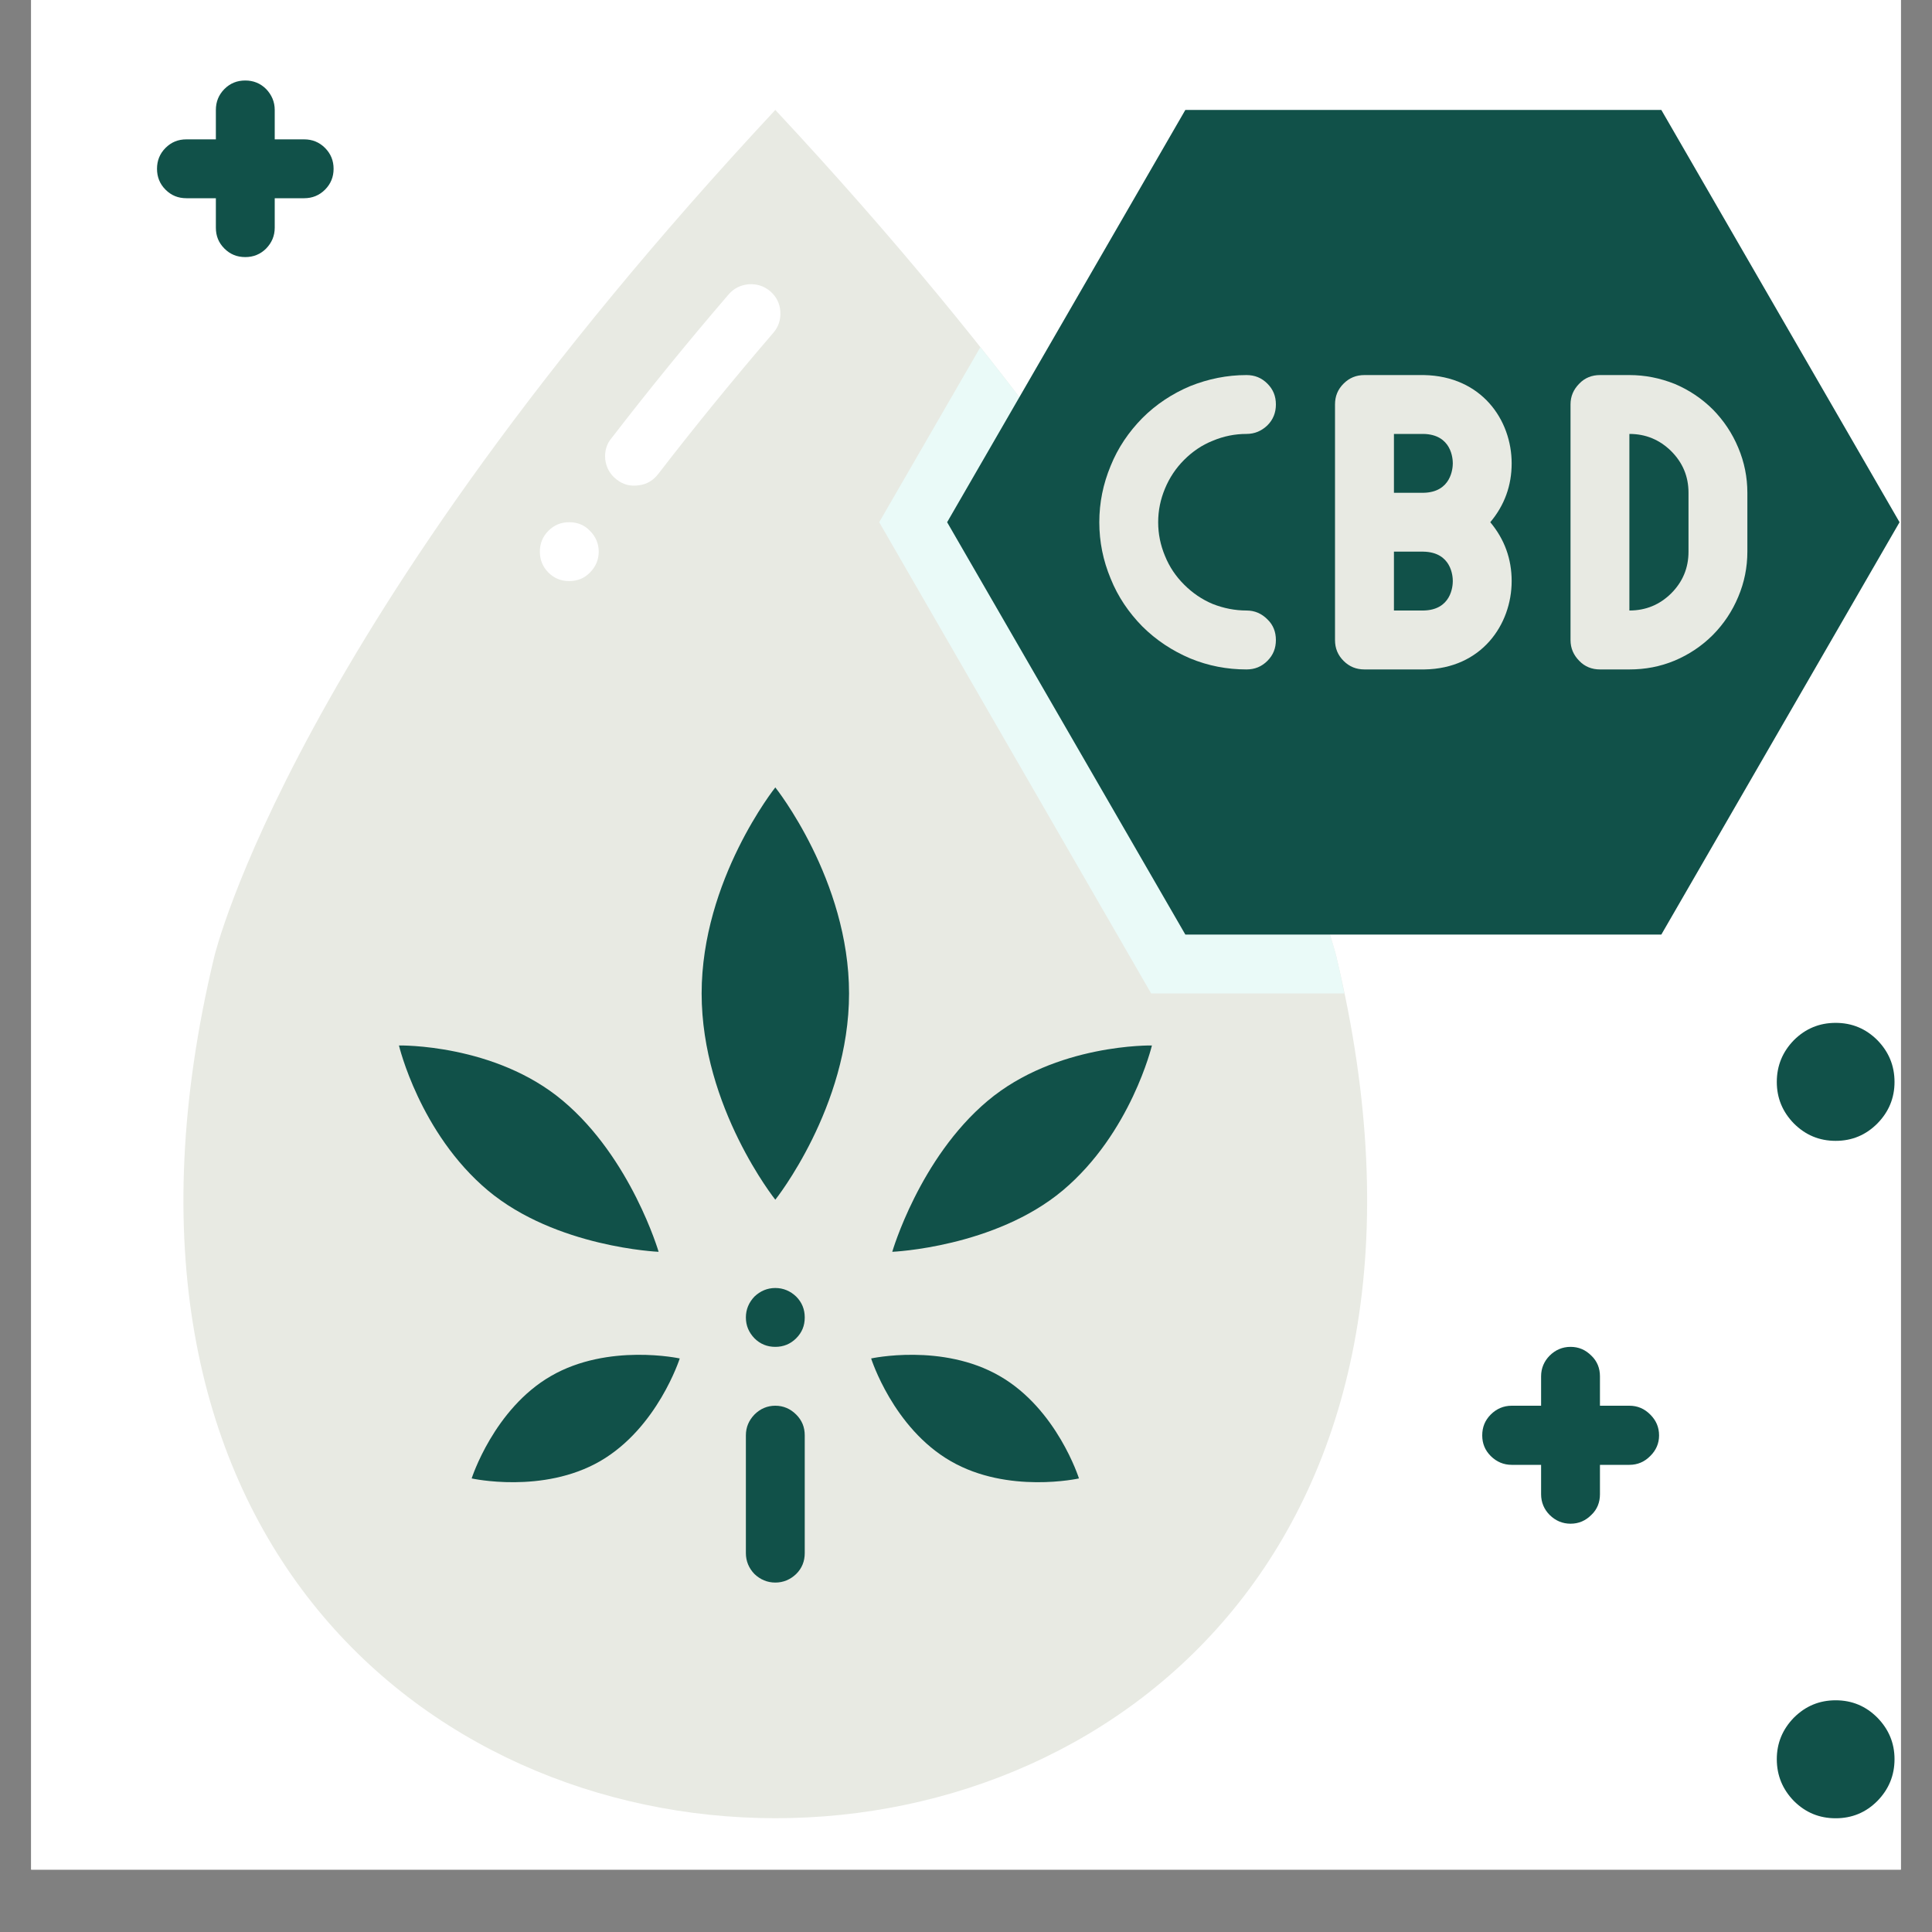 <svg xmlns="http://www.w3.org/2000/svg" xmlns:xlink="http://www.w3.org/1999/xlink" width="40" zoomAndPan="magnify" viewBox="0 0 30 30" height="40" preserveAspectRatio="xMidYMid meet" version="1.0"><rect x="0" y="0" width="30" height="30" fill="#808080" stroke="none"/><defs><clipPath id="61acd7ffcf"><path d="M 0.484 0 L 29.516 0 L 29.516 29.031 L 0.484 29.031 Z M 0.484 0 " clip-rule="nonzero"/></clipPath><clipPath id="557ab7984f"><path d="M 2 1.25 L 22 1.25 L 22 29 L 2 29 Z M 2 1.25 " clip-rule="nonzero"/></clipPath><clipPath id="7a7b1d67d0"><path d="M 14 1.25 L 29.516 1.25 L 29.516 15 L 14 15 Z M 14 1.25 " clip-rule="nonzero"/></clipPath><clipPath id="55f985be77"><path d="M 27 26 L 29.516 26 L 29.516 29 L 27 29 Z M 27 26 " clip-rule="nonzero"/></clipPath><clipPath id="816b25aa73"><path d="M 27 15 L 29.516 15 L 29.516 18 L 27 18 Z M 27 15 " clip-rule="nonzero"/></clipPath><clipPath id="5157ffc987"><path d="M 2 1.25 L 6 1.25 L 6 4 L 2 4 Z M 2 1.25 " clip-rule="nonzero"/></clipPath></defs><g clip-path="url(#61acd7ffcf)"><path fill="#ffffff" d="M 0.484 0 L 29.516 0 L 29.516 29.031 L 0.484 29.031 Z M 0.484 0 " fill-opacity="1" fill-rule="nonzero"/><path fill="#ffffff" d="M 0.484 0 L 29.516 0 L 29.516 29.031 L 0.484 29.031 Z M 0.484 0 " fill-opacity="1" fill-rule="nonzero"/></g><g clip-path="url(#557ab7984f)"><path fill="#e8eae3" d="M 20.75 14.852 C 20.75 14.852 19.551 9.762 12.039 1.707 C 4.531 9.762 3.328 14.852 3.328 14.852 C -0.961 32.68 25.035 32.707 20.75 14.852 Z M 20.75 14.852 " fill-opacity="1" fill-rule="nonzero"/></g><path fill="#eafaf8" d="M 20.75 14.852 C 20.75 14.852 19.906 11.281 15.223 5.391 L 13.652 8.109 L 17.875 15.426 L 20.875 15.426 C 20.836 15.234 20.797 15.047 20.75 14.852 Z M 20.75 14.852 " fill-opacity="1" fill-rule="nonzero"/><g clip-path="url(#7a7b1d67d0)"><path fill="#115149" d="M 25.797 1.707 L 18.406 1.707 L 14.707 8.109 L 18.406 14.512 L 25.797 14.512 L 29.496 8.109 Z M 25.797 1.707 " fill-opacity="1" fill-rule="nonzero"/></g><path fill="#115149" d="M 13.184 15.426 C 13.184 13.66 12.039 12.227 12.039 12.227 C 12.039 12.227 10.895 13.66 10.895 15.426 C 10.895 17.195 12.039 18.629 12.039 18.629 C 12.039 18.629 13.184 17.195 13.184 15.426 Z M 13.184 15.426 " fill-opacity="1" fill-rule="nonzero"/><path fill="#115149" d="M 16.504 18.484 C 17.562 17.594 17.887 16.234 17.887 16.234 C 17.887 16.234 16.395 16.203 15.336 17.094 C 14.277 17.984 13.855 19.438 13.855 19.438 C 13.855 19.438 15.445 19.371 16.504 18.484 Z M 16.504 18.484 " fill-opacity="1" fill-rule="nonzero"/><path fill="#115149" d="M 14.762 22.688 C 15.652 23.203 16.754 22.957 16.754 22.957 C 16.754 22.957 16.414 21.879 15.523 21.367 C 14.633 20.852 13.527 21.094 13.527 21.094 C 13.527 21.094 13.867 22.172 14.762 22.688 Z M 14.762 22.688 " fill-opacity="1" fill-rule="nonzero"/><path fill="#115149" d="M 7.574 18.484 C 6.516 17.594 6.195 16.234 6.195 16.234 C 6.195 16.234 7.684 16.203 8.742 17.094 C 9.801 17.984 10.227 19.438 10.227 19.438 C 10.227 19.438 8.633 19.371 7.574 18.484 Z M 7.574 18.484 " fill-opacity="1" fill-rule="nonzero"/><path fill="#115149" d="M 9.32 22.688 C 8.43 23.203 7.324 22.957 7.324 22.957 C 7.324 22.957 7.668 21.879 8.555 21.367 C 9.445 20.852 10.555 21.094 10.555 21.094 C 10.555 21.094 10.211 22.172 9.32 22.688 Z M 9.32 22.688 " fill-opacity="1" fill-rule="nonzero"/><g clip-path="url(#55f985be77)"><path fill="#115149" d="M 29.418 27.316 C 29.418 27.57 29.328 27.785 29.152 27.965 C 28.973 28.145 28.758 28.234 28.504 28.234 C 28.25 28.234 28.035 28.145 27.855 27.965 C 27.68 27.785 27.59 27.57 27.59 27.316 C 27.59 27.066 27.68 26.852 27.855 26.672 C 28.035 26.492 28.25 26.402 28.504 26.402 C 28.758 26.402 28.973 26.492 29.152 26.672 C 29.328 26.852 29.418 27.066 29.418 27.316 Z M 29.418 27.316 " fill-opacity="1" fill-rule="nonzero"/></g><g clip-path="url(#816b25aa73)"><path fill="#115149" d="M 29.418 16.801 C 29.418 17.051 29.328 17.266 29.152 17.445 C 28.973 17.625 28.758 17.715 28.504 17.715 C 28.25 17.715 28.035 17.625 27.855 17.445 C 27.68 17.266 27.59 17.051 27.59 16.801 C 27.59 16.547 27.68 16.332 27.855 16.152 C 28.035 15.973 28.25 15.883 28.504 15.883 C 28.758 15.883 28.973 15.973 29.152 16.152 C 29.328 16.332 29.418 16.547 29.418 16.801 Z M 29.418 16.801 " fill-opacity="1" fill-rule="nonzero"/></g><path fill="#ffffff" d="M 11.961 4.523 C 11.863 4.441 11.754 4.406 11.625 4.414 C 11.5 4.426 11.395 4.477 11.312 4.574 C 10.68 5.309 10.07 6.059 9.504 6.793 C 9.418 6.891 9.387 7.004 9.398 7.133 C 9.414 7.262 9.473 7.367 9.574 7.445 C 9.676 7.527 9.793 7.555 9.922 7.535 C 10.047 7.52 10.148 7.457 10.227 7.352 C 10.785 6.629 11.383 5.895 12.008 5.168 C 12.09 5.074 12.125 4.961 12.117 4.836 C 12.109 4.711 12.055 4.605 11.961 4.523 Z M 11.961 4.523 " fill-opacity="1" fill-rule="nonzero"/><path fill="#ffffff" d="M 9.297 8.566 C 9.297 8.691 9.25 8.801 9.16 8.891 C 9.074 8.98 8.965 9.023 8.84 9.023 C 8.711 9.023 8.605 8.98 8.516 8.891 C 8.426 8.801 8.383 8.691 8.383 8.566 C 8.383 8.441 8.426 8.332 8.516 8.242 C 8.605 8.152 8.711 8.109 8.84 8.109 C 8.965 8.109 9.074 8.152 9.16 8.242 C 9.25 8.332 9.297 8.441 9.297 8.566 Z M 9.297 8.566 " fill-opacity="1" fill-rule="nonzero"/><path fill="#e8eae3" d="M 21.188 10.395 L 22.117 10.395 C 23.008 10.383 23.473 9.695 23.473 9.023 C 23.473 8.68 23.363 8.375 23.141 8.109 C 23.363 7.844 23.473 7.539 23.473 7.195 C 23.473 6.523 23.008 5.84 22.109 5.824 L 21.188 5.824 C 21.059 5.824 20.953 5.867 20.863 5.957 C 20.773 6.047 20.73 6.152 20.73 6.281 L 20.73 9.938 C 20.73 10.066 20.773 10.172 20.863 10.262 C 20.953 10.352 21.059 10.395 21.188 10.395 Z M 21.645 6.738 L 22.102 6.738 C 22.539 6.746 22.559 7.121 22.559 7.195 C 22.559 7.27 22.535 7.645 22.102 7.652 L 21.645 7.652 Z M 21.645 8.566 L 22.102 8.566 C 22.539 8.574 22.559 8.949 22.559 9.023 C 22.559 9.102 22.535 9.473 22.102 9.48 L 21.645 9.48 Z M 21.645 8.566 " fill-opacity="1" fill-rule="nonzero"/><path fill="#e8eae3" d="M 24.844 5.824 C 24.719 5.824 24.609 5.867 24.523 5.957 C 24.434 6.047 24.387 6.152 24.387 6.281 L 24.387 9.938 C 24.387 10.066 24.434 10.172 24.523 10.262 C 24.609 10.352 24.719 10.395 24.844 10.395 L 25.301 10.395 C 25.547 10.395 25.777 10.352 26.004 10.258 C 26.227 10.164 26.426 10.031 26.598 9.859 C 26.766 9.688 26.898 9.492 26.992 9.266 C 27.086 9.043 27.133 8.809 27.133 8.566 L 27.133 7.652 C 27.133 7.41 27.086 7.176 26.992 6.953 C 26.898 6.727 26.766 6.531 26.598 6.359 C 26.426 6.188 26.227 6.055 26.004 5.961 C 25.777 5.871 25.547 5.824 25.301 5.824 Z M 26.219 7.652 L 26.219 8.566 C 26.219 8.82 26.129 9.035 25.949 9.215 C 25.77 9.391 25.555 9.48 25.301 9.48 L 25.301 6.738 C 25.555 6.738 25.77 6.828 25.949 7.004 C 26.129 7.184 26.219 7.398 26.219 7.652 Z M 26.219 7.652 " fill-opacity="1" fill-rule="nonzero"/><path fill="#e8eae3" d="M 19.355 10.395 C 19.484 10.395 19.59 10.352 19.68 10.262 C 19.77 10.172 19.812 10.066 19.812 9.938 C 19.812 9.812 19.77 9.703 19.68 9.617 C 19.59 9.527 19.484 9.48 19.355 9.48 C 19.176 9.48 19 9.445 18.832 9.379 C 18.664 9.309 18.516 9.207 18.387 9.078 C 18.258 8.949 18.16 8.805 18.09 8.633 C 18.02 8.465 17.984 8.293 17.984 8.109 C 17.984 7.926 18.02 7.754 18.09 7.586 C 18.16 7.418 18.258 7.27 18.387 7.141 C 18.516 7.012 18.664 6.91 18.832 6.844 C 19 6.773 19.176 6.738 19.355 6.738 C 19.484 6.738 19.59 6.691 19.68 6.605 C 19.77 6.516 19.812 6.406 19.812 6.281 C 19.812 6.152 19.77 6.047 19.68 5.957 C 19.59 5.867 19.484 5.824 19.355 5.824 C 19.055 5.824 18.762 5.883 18.48 5.996 C 18.203 6.113 17.953 6.277 17.738 6.492 C 17.527 6.707 17.359 6.953 17.246 7.234 C 17.129 7.516 17.07 7.805 17.07 8.109 C 17.07 8.414 17.129 8.703 17.246 8.984 C 17.359 9.266 17.527 9.512 17.738 9.727 C 17.953 9.941 18.203 10.105 18.48 10.223 C 18.762 10.34 19.055 10.395 19.355 10.395 Z M 19.355 10.395 " fill-opacity="1" fill-rule="nonzero"/><path fill="#115149" d="M 12.039 24.574 C 12.164 24.574 12.273 24.527 12.363 24.441 C 12.453 24.352 12.496 24.242 12.496 24.117 L 12.496 22.289 C 12.496 22.16 12.453 22.055 12.363 21.965 C 12.273 21.875 12.164 21.828 12.039 21.828 C 11.914 21.828 11.805 21.875 11.715 21.965 C 11.629 22.055 11.582 22.16 11.582 22.289 L 11.582 24.117 C 11.582 24.242 11.629 24.352 11.715 24.441 C 11.805 24.527 11.914 24.574 12.039 24.574 Z M 12.039 24.574 " fill-opacity="1" fill-rule="nonzero"/><path fill="#115149" d="M 12.496 20.457 C 12.496 20.586 12.453 20.691 12.363 20.781 C 12.273 20.871 12.164 20.914 12.039 20.914 C 11.914 20.914 11.805 20.871 11.715 20.781 C 11.629 20.691 11.582 20.586 11.582 20.457 C 11.582 20.332 11.629 20.223 11.715 20.133 C 11.805 20.047 11.914 20 12.039 20 C 12.164 20 12.273 20.047 12.363 20.133 C 12.453 20.223 12.496 20.332 12.496 20.457 Z M 12.496 20.457 " fill-opacity="1" fill-rule="nonzero"/><g clip-path="url(#5157ffc987)"><path fill="#115149" d="M 2.895 3.078 L 3.352 3.078 L 3.352 3.535 C 3.352 3.664 3.395 3.77 3.484 3.859 C 3.574 3.949 3.68 3.992 3.809 3.992 C 3.934 3.992 4.043 3.949 4.133 3.859 C 4.219 3.77 4.266 3.664 4.266 3.535 L 4.266 3.078 L 4.723 3.078 C 4.848 3.078 4.957 3.035 5.047 2.945 C 5.137 2.855 5.18 2.746 5.18 2.621 C 5.18 2.496 5.137 2.387 5.047 2.297 C 4.957 2.207 4.848 2.164 4.723 2.164 L 4.266 2.164 L 4.266 1.707 C 4.266 1.582 4.219 1.473 4.133 1.383 C 4.043 1.293 3.934 1.25 3.809 1.25 C 3.68 1.25 3.574 1.293 3.484 1.383 C 3.395 1.473 3.352 1.582 3.352 1.707 L 3.352 2.164 L 2.895 2.164 C 2.766 2.164 2.66 2.207 2.57 2.297 C 2.48 2.387 2.438 2.496 2.438 2.621 C 2.438 2.746 2.48 2.855 2.57 2.945 C 2.66 3.035 2.766 3.078 2.895 3.078 Z M 2.895 3.078 " fill-opacity="1" fill-rule="nonzero"/></g><path fill="#115149" d="M 24.387 23.66 C 24.516 23.66 24.621 23.613 24.711 23.523 C 24.801 23.438 24.844 23.328 24.844 23.203 L 24.844 22.746 L 25.301 22.746 C 25.43 22.746 25.535 22.699 25.625 22.609 C 25.715 22.52 25.762 22.414 25.762 22.289 C 25.762 22.16 25.715 22.055 25.625 21.965 C 25.535 21.875 25.43 21.828 25.301 21.828 L 24.844 21.828 L 24.844 21.371 C 24.844 21.246 24.801 21.137 24.711 21.051 C 24.621 20.961 24.516 20.914 24.387 20.914 C 24.262 20.914 24.152 20.961 24.062 21.051 C 23.977 21.137 23.93 21.246 23.93 21.371 L 23.93 21.828 L 23.473 21.828 C 23.348 21.828 23.238 21.875 23.148 21.965 C 23.059 22.055 23.016 22.16 23.016 22.289 C 23.016 22.414 23.059 22.52 23.148 22.609 C 23.238 22.699 23.348 22.746 23.473 22.746 L 23.93 22.746 L 23.93 23.203 C 23.93 23.328 23.977 23.438 24.062 23.523 C 24.152 23.613 24.262 23.66 24.387 23.66 Z M 24.387 23.66 " fill-opacity="1" fill-rule="nonzero"/></svg>